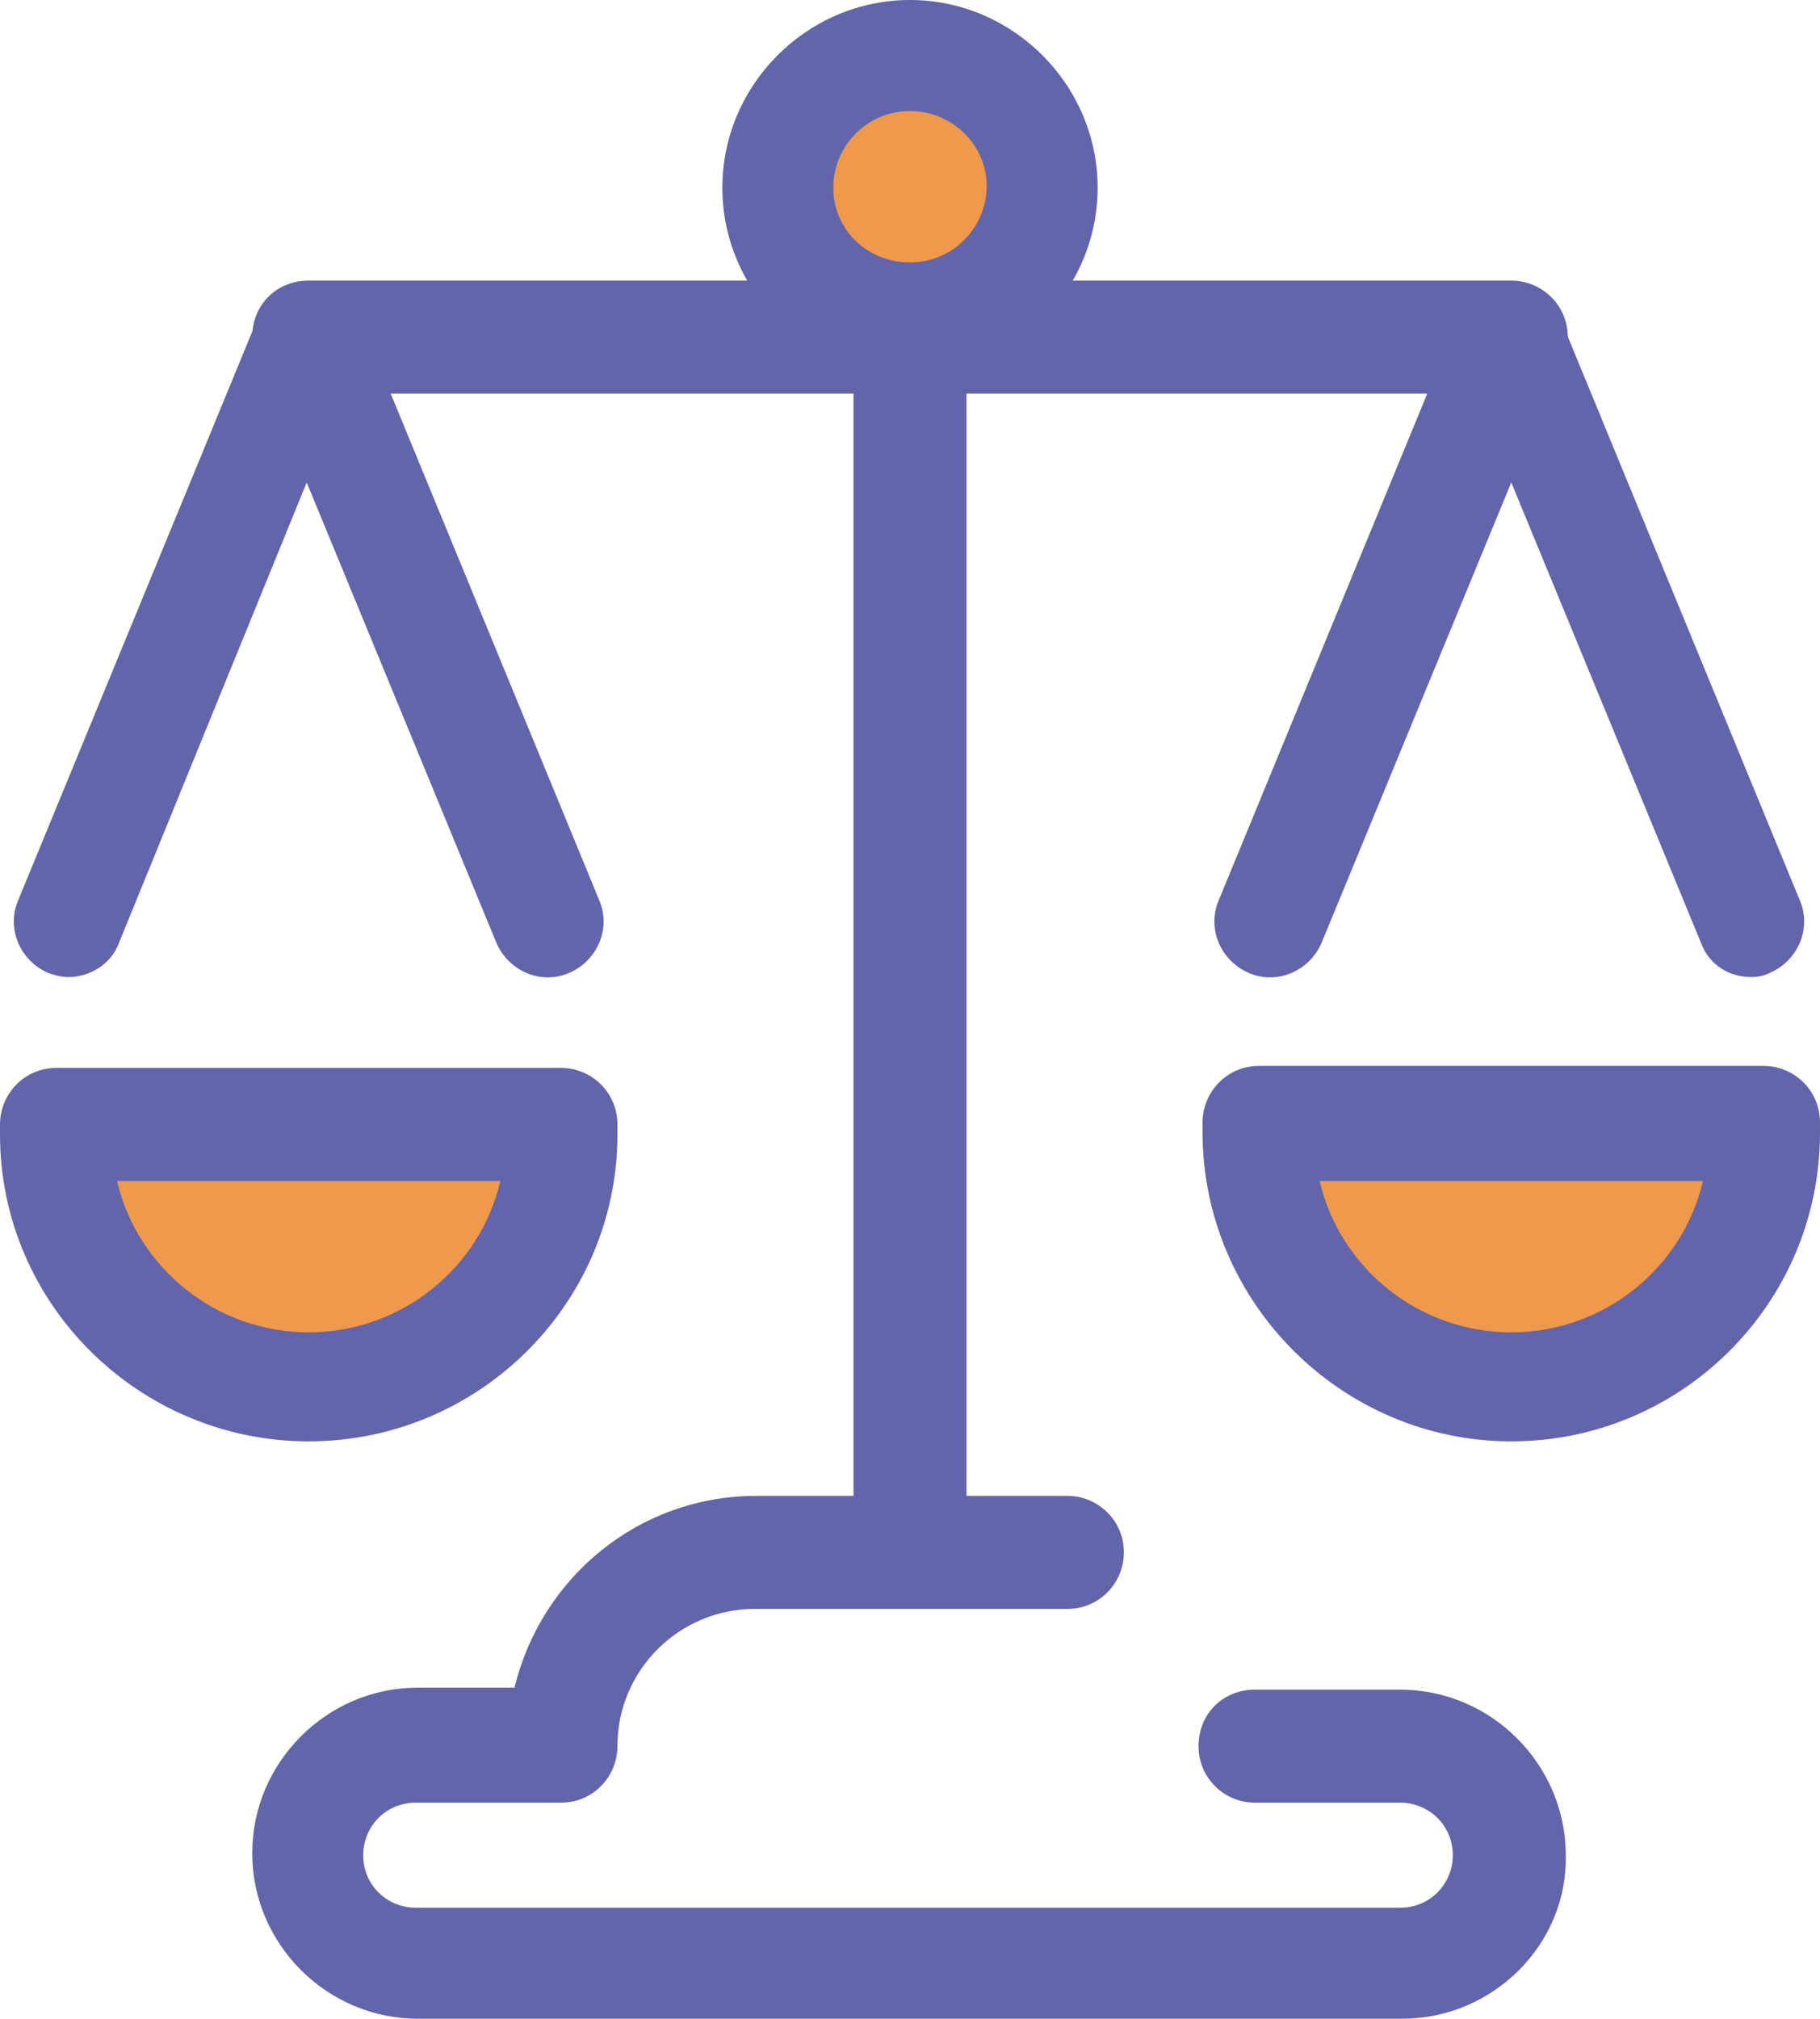 <?xml version="1.0" encoding="UTF-8" standalone="no"?>
<!-- Generator: Adobe Illustrator 28.2.0, SVG Export Plug-In . SVG Version: 6.00 Build 0)  -->

<svg
   version="1.1"
   id="katman_1"
   x="0px"
   y="0px"
   viewBox="0 0 90.2 100"
   xml:space="preserve"
   sodipodi:docname="d4853ac809bcb6100621244269f31877.svg"
   width="90.2"
   height="100"
   xmlns:inkscape="http://www.inkscape.org/namespaces/inkscape"
   xmlns:sodipodi="http://sodipodi.sourceforge.net/DTD/sodipodi-0.dtd"
   xmlns="http://www.w3.org/2000/svg"
   xmlns:svg="http://www.w3.org/2000/svg"><defs
   id="defs35" />
<style
   type="text/css"
   id="style2">
	.st0{fill:#6265A9;}
	.st1{fill:#EE994B;}
</style>
<sodipodi:namedview
   bordercolor="#666666"
   borderopacity="1.0"
   id="namedview10"
   inkscape:pagecheckerboard="0"
   inkscape:pageopacity="0.0"
   inkscape:pageshadow="2"
   pagecolor="#ffffff">
	</sodipodi:namedview>
<g
   id="SVGRepo_iconCarrier"
   transform="translate(-2)">
	<g
   id="g11">
		<path
   class="st0"
   d="M 71.5,100 H 22.7 c -4.5,0 -8.2,-3.7 -8.2,-8.2 0,-4.5 3.7,-8.2 8.2,-8.2 h 4.8 c 1.3,-5.4 6.1,-9.5 12,-9.5 h 15.4 c 1.5,0 2.8,1.2 2.8,2.8 0,1.5 -1.2,2.8 -2.8,2.8 H 39.4 c -3.7,0 -6.8,3 -6.8,6.8 0,1.5 -1.2,2.8 -2.8,2.8 h -7.2 c -1.5,0 -2.6,1.2 -2.6,2.6 0,1.5 1.2,2.6 2.6,2.6 h 48.8 c 1.5,0 2.6,-1.2 2.6,-2.6 0,-1.5 -1.2,-2.6 -2.6,-2.6 h -7.2 c -1.5,0 -2.8,-1.2 -2.8,-2.8 0,-1.6 1.2,-2.8 2.8,-2.8 h 7.2 c 4.5,0 8.2,3.7 8.2,8.2 0.1,4.4 -3.6,8.1 -8.1,8.1 z"
   id="path5" />
		<path
   class="st0"
   d="m 47.1,79.4 c -1.5,0 -2.8,-1.2 -2.8,-2.8 V 9.3 c 0,-1.5 1.2,-2.8 2.8,-2.8 1.6,0 2.8,1.2 2.8,2.8 v 67.4 c 0,1.5 -1.3,2.7 -2.8,2.7 z"
   id="path7" />
		<path
   class="st0"
   d="M 76.9,19.5 H 17.3 c -1.5,0 -2.8,-1.2 -2.8,-2.8 0,-1.6 1.2,-2.8 2.8,-2.8 h 59.6 c 1.5,0 2.8,1.2 2.8,2.8 0,1.6 -1.3,2.8 -2.8,2.8 z"
   id="path9" />
	</g>
	<path
   class="st1"
   d="m 4.8,55.7 v 0.5 c 0,6.9 5.6,12.5 12.5,12.5 v 0 c 6.9,0 12.5,-5.6 12.5,-12.5 v -0.5 z"
   id="path13" />
	<g
   id="g19">
		<path
   class="st0"
   d="M 17.3,71.4 C 8.9,71.4 2,64.6 2,56.2 v -0.5 c 0,-1.5 1.2,-2.8 2.8,-2.8 h 25 c 1.5,0 2.8,1.2 2.8,2.8 v 0.5 c 0,8.4 -6.9,15.2 -15.3,15.2 z M 7.8,58.5 c 1,4.3 4.9,7.5 9.5,7.5 4.6,0 8.5,-3.2 9.5,-7.5 z"
   id="path15" />
		<path
   class="st0"
   d="M 5.4,48.4 C 5,48.4 4.7,48.3 4.4,48.2 3,47.6 2.3,46 2.9,44.6 L 14.8,15.7 c 0.4,-1 1.4,-1.7 2.5,-1.7 v 0 c 1.1,0 2.1,0.7 2.5,1.7 l 11.9,28.9 c 0.6,1.4 -0.1,3 -1.5,3.6 -1.4,0.6 -3,-0.1 -3.6,-1.5 L 17.2,23.9 7.9,46.7 c -0.4,1.1 -1.5,1.7 -2.5,1.7 z"
   id="path17" />
	</g>
	<path
   class="st1"
   d="m 64.4,55.7 v 0.5 c 0,6.9 5.6,12.5 12.5,12.5 v 0 c 6.9,0 12.5,-5.6 12.5,-12.5 v -0.5 z"
   id="path21" />
	<g
   id="g27">
		<path
   class="st0"
   d="m 76.9,71.4 c -8.4,0 -15.3,-6.9 -15.3,-15.3 v -0.5 c 0,-1.5 1.2,-2.8 2.8,-2.8 h 25 c 1.5,0 2.8,1.2 2.8,2.8 v 0.5 c 0,8.5 -6.9,15.3 -15.3,15.3 z M 67.4,58.5 c 1,4.3 4.9,7.5 9.5,7.5 4.6,0 8.5,-3.2 9.5,-7.5 z"
   id="path23" />
		<path
   class="st0"
   d="m 88.8,48.4 c -1.1,0 -2.1,-0.6 -2.5,-1.7 L 76.9,23.9 67.5,46.7 c -0.6,1.4 -2.2,2.1 -3.6,1.5 C 62.5,47.6 61.8,46 62.4,44.6 L 74.3,15.7 c 0.4,-1 1.4,-1.7 2.5,-1.7 1.1,0 2.1,0.7 2.5,1.7 l 11.9,28.9 c 0.6,1.4 -0.1,3 -1.5,3.6 -0.2,0.1 -0.5,0.2 -0.9,0.2 z"
   id="path25" />
	</g>
	<circle
   class="st1"
   cx="47.1"
   cy="9.3"
   r="6.5"
   id="circle29" />
	<path
   class="st0"
   d="M 47.1,18.6 C 42,18.6 37.8,14.4 37.8,9.3 37.8,4.2 42,0 47.1,0 c 5.1,0 9.3,4.2 9.3,9.3 0,5.1 -4.2,9.3 -9.3,9.3 z m 0,-13.1 c -2.1,0 -3.8,1.7 -3.8,3.8 0,2.1 1.7,3.7 3.8,3.7 2.1,0 3.8,-1.7 3.8,-3.8 0,-2 -1.7,-3.7 -3.8,-3.7 z"
   id="path31" />
</g>
</svg>
